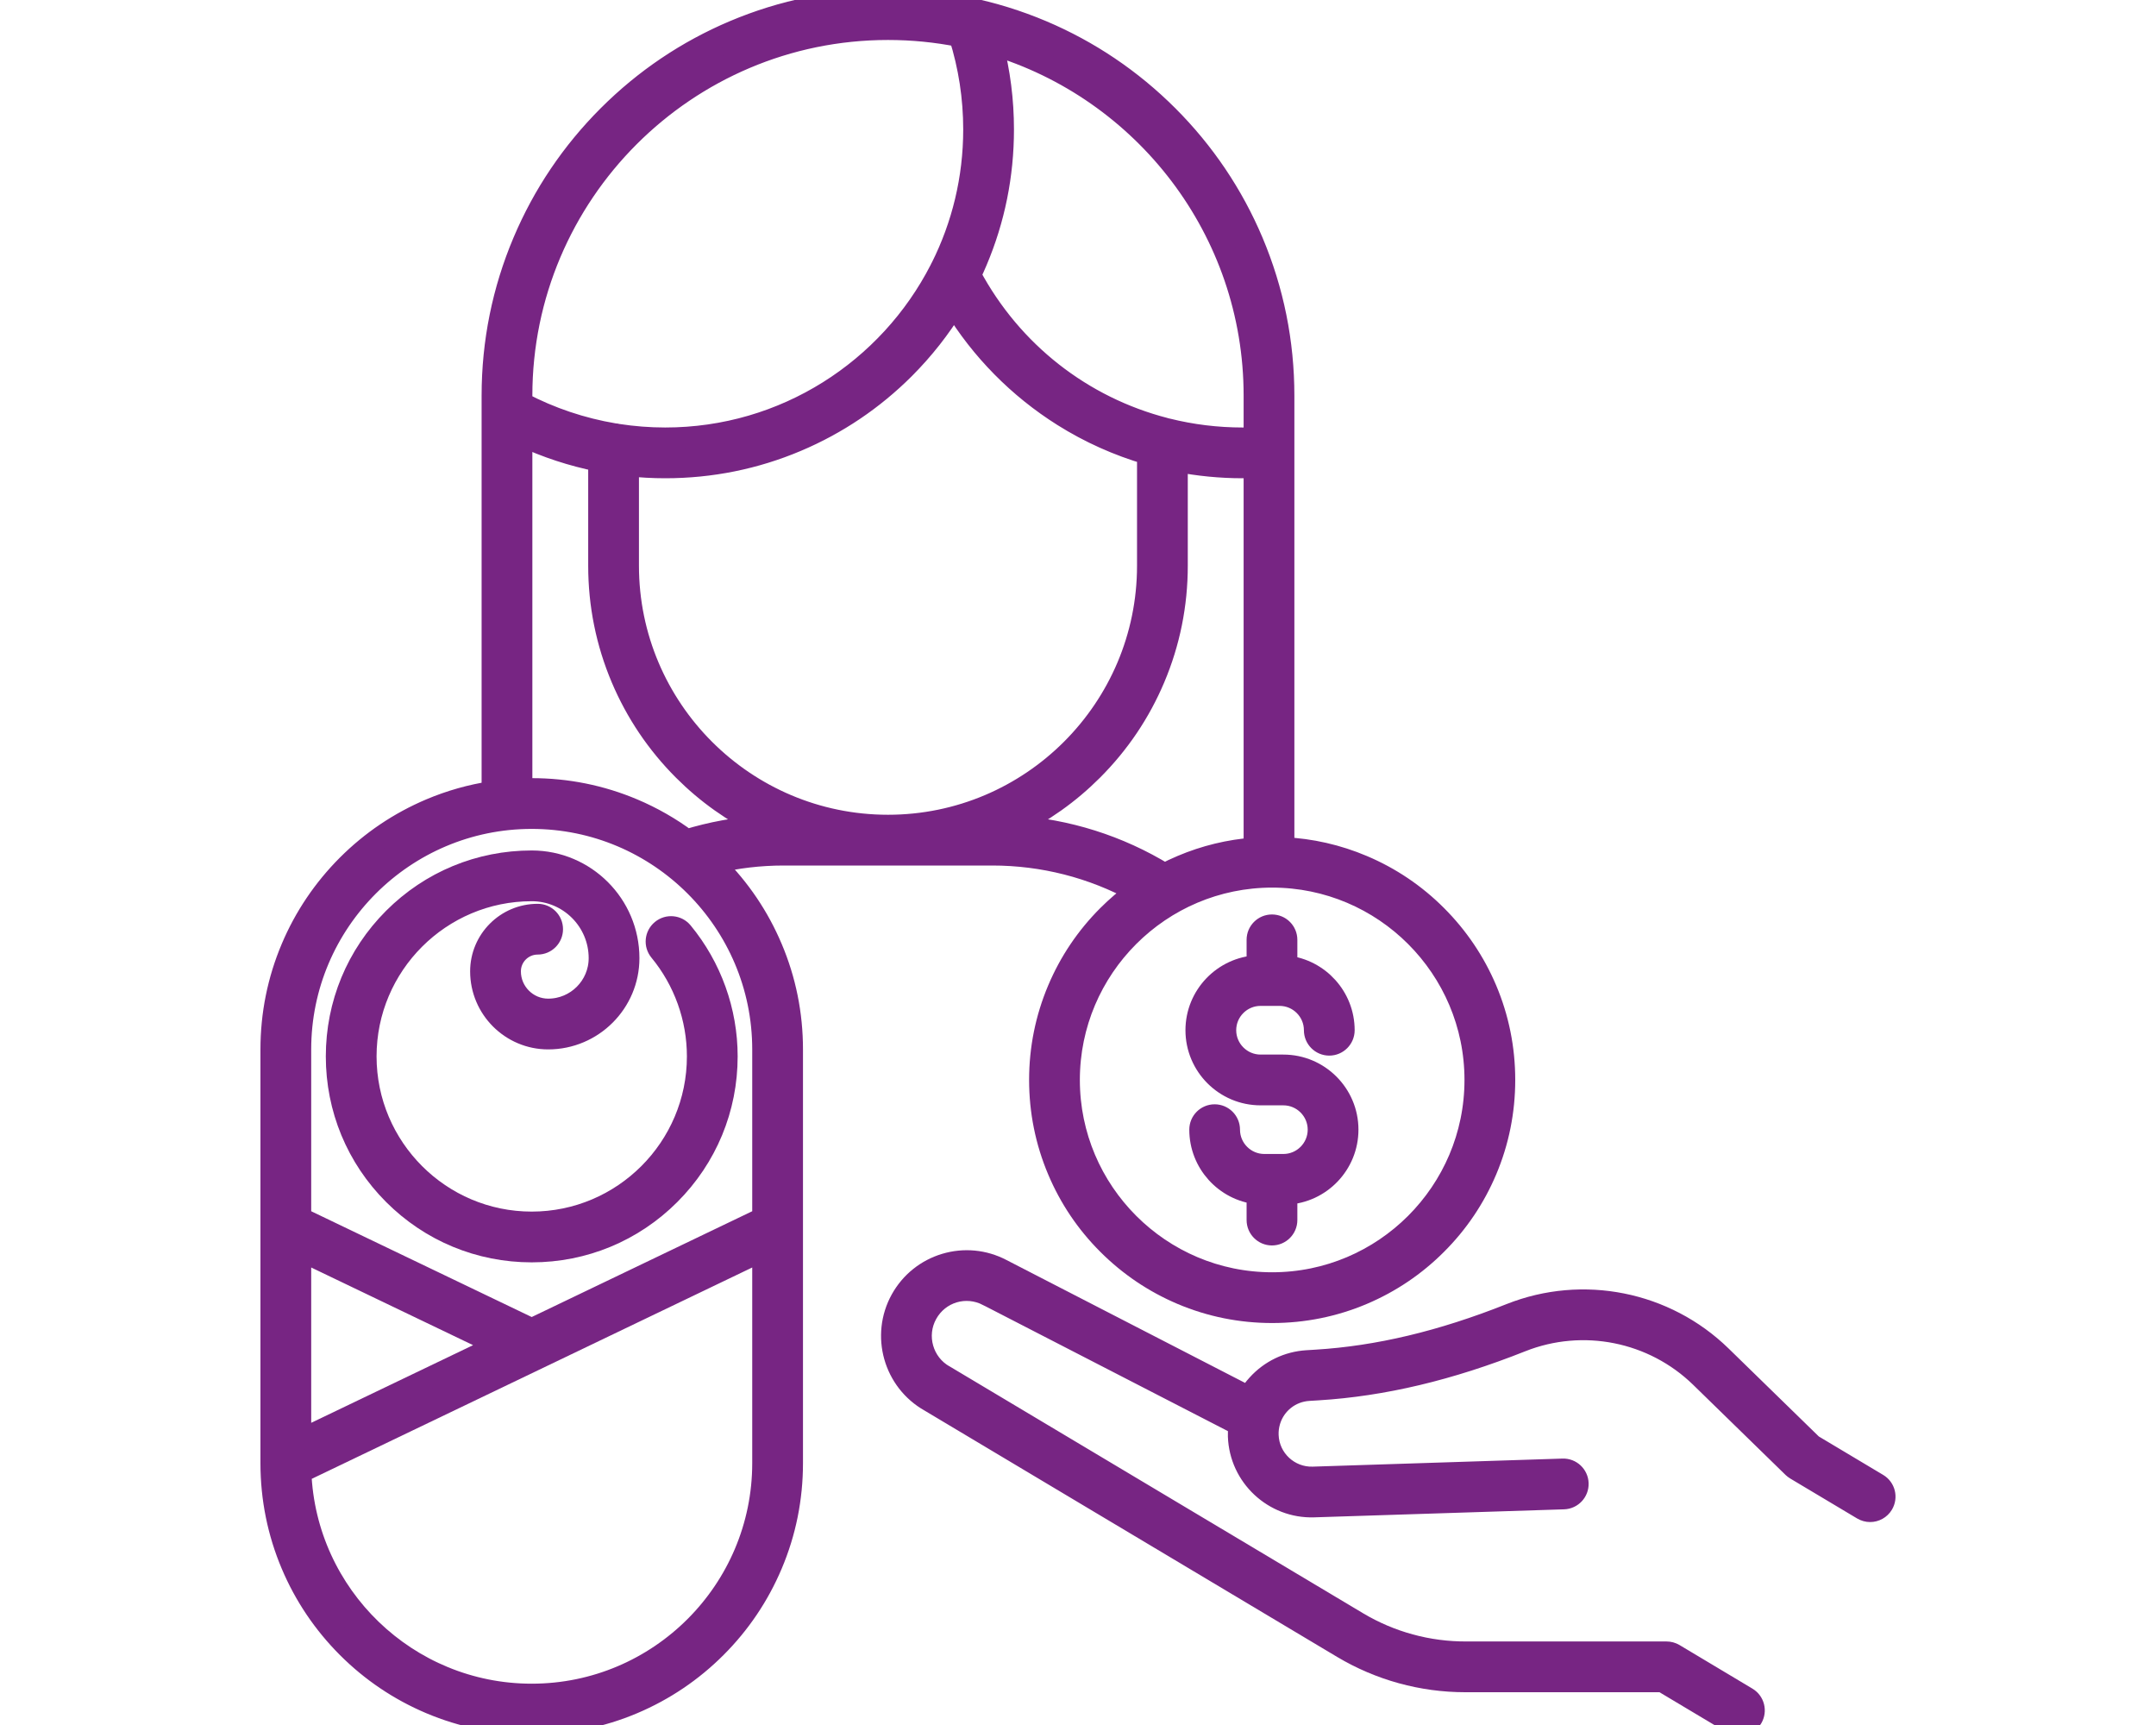 <?xml version="1.0" encoding="UTF-8"?>
<svg xmlns="http://www.w3.org/2000/svg" xmlns:xlink="http://www.w3.org/1999/xlink" width="50px" height="40px" viewBox="0 0 50 40" version="1.1">
  <title>Icon/Benefit-Maternity</title>
  <g id="Icon/Benefit-Maternity" stroke="none" stroke-width="1" fill="none" fill-rule="evenodd">
    <g id="Group" transform="translate(6.29, 0)" fill="#772583" fill-rule="nonzero" stroke="#772583" stroke-width="0.5">
      <path d="M16.723,19.82 C17.898,19.82 19.043,20.113 20.064,20.671 C19.831,20.839 19.61,21.027 19.404,21.233 C18.909,21.728 18.521,22.304 18.25,22.945 C17.969,23.61 17.826,24.315 17.826,25.042 C17.826,25.769 17.969,26.475 18.25,27.139 C18.521,27.781 18.909,28.357 19.404,28.851 C19.899,29.346 20.475,29.734 21.116,30.006 C21.781,30.287 22.486,30.429 23.213,30.429 C23.94,30.429 24.646,30.287 25.31,30.006 C25.952,29.734 26.528,29.346 27.022,28.851 C27.517,28.357 27.905,27.781 28.177,27.139 C28.458,26.475 28.6,25.769 28.6,25.042 C28.6,24.315 28.458,23.61 28.177,22.945 C27.905,22.304 27.517,21.728 27.022,21.233 C26.528,20.738 25.952,20.35 25.31,20.079 C24.727,19.832 24.112,19.692 23.478,19.662 L23.478,9.174 C23.478,7.936 23.235,6.734 22.757,5.603 C22.295,4.511 21.633,3.529 20.791,2.687 C19.948,1.845 18.967,1.183 17.875,0.721 C16.743,0.243 15.542,0 14.304,0 C13.065,0 11.864,0.243 10.733,0.721 C9.64,1.183 8.659,1.845 7.817,2.687 C6.974,3.53 6.313,4.511 5.851,5.603 C5.372,6.734 5.129,7.936 5.129,9.174 L5.129,9.539 C5.129,9.54 5.129,9.541 5.129,9.542 L5.129,18.362 C4.635,18.436 4.153,18.572 3.69,18.768 C2.97,19.073 2.324,19.508 1.769,20.063 C1.215,20.618 0.779,21.264 0.475,21.983 C0.16,22.728 0,23.519 0,24.335 L0,28.454 C0,28.456 0,28.458 0,28.46 L0,33.925 C0,33.927 0,33.93 0,33.932 C0.001,34.746 0.16,35.536 0.475,36.28 C0.779,36.999 1.215,37.645 1.769,38.2 C2.324,38.755 2.97,39.19 3.69,39.495 C4.435,39.81 5.226,39.969 6.041,39.969 C6.857,39.969 7.648,39.81 8.393,39.495 C9.112,39.19 9.758,38.755 10.313,38.2 C10.868,37.645 11.303,36.999 11.607,36.28 C11.923,35.535 12.082,34.744 12.082,33.928 L12.082,28.46 C12.082,28.458 12.082,28.456 12.082,28.454 L12.082,24.335 C12.082,23.519 11.923,22.728 11.607,21.983 C11.303,21.264 10.868,20.618 10.313,20.063 C10.295,20.045 10.277,20.028 10.26,20.011 C10.79,19.884 11.334,19.82 11.884,19.82 L16.723,19.82 L16.723,19.82 Z M8.278,10.793 C8.563,10.824 8.849,10.84 9.137,10.84 C10.195,10.84 11.222,10.633 12.188,10.224 C13.122,9.829 13.96,9.264 14.68,8.545 C15.125,8.099 15.511,7.609 15.834,7.078 C16.466,8.115 17.332,8.994 18.366,9.644 C18.979,10.029 19.64,10.325 20.329,10.526 L20.329,13.118 C20.329,16.44 17.626,19.143 14.304,19.143 C10.981,19.143 8.278,16.44 8.278,13.118 L8.278,10.793 Z M17.21,19.159 C17.89,18.832 18.505,18.395 19.043,17.857 C19.658,17.242 20.142,16.525 20.479,15.727 C20.829,14.9 21.006,14.022 21.006,13.118 L21.006,10.692 C21.505,10.79 22.015,10.84 22.53,10.84 C22.62,10.84 22.71,10.838 22.801,10.835 L22.801,19.671 C22.219,19.714 21.654,19.851 21.116,20.079 C20.98,20.136 20.847,20.199 20.717,20.267 C19.655,19.616 18.454,19.237 17.21,19.159 L17.21,19.159 Z M27.923,25.042 C27.923,27.639 25.81,29.752 23.213,29.752 C20.616,29.752 18.503,27.639 18.503,25.042 C18.503,22.445 20.616,20.332 23.213,20.332 C25.81,20.332 27.923,22.445 27.923,25.042 Z M22.801,9.174 L22.801,10.158 C22.711,10.161 22.62,10.163 22.53,10.163 C21.93,10.163 21.343,10.09 20.779,9.949 C20.761,9.943 20.743,9.938 20.724,9.935 C18.811,9.441 17.173,8.173 16.213,6.378 C16.264,6.271 16.313,6.163 16.359,6.053 C16.768,5.087 16.975,4.06 16.975,3.002 C16.975,2.331 16.891,1.67 16.724,1.028 C20.234,2.073 22.801,5.33 22.801,9.174 L22.801,9.174 Z M14.304,0.677 C14.872,0.677 15.428,0.733 15.966,0.84 C16.186,1.537 16.298,2.263 16.298,3.002 C16.298,4.15 16.027,5.236 15.545,6.198 C15.534,6.216 15.524,6.234 15.517,6.253 C14.33,8.572 11.916,10.163 9.137,10.163 C8.767,10.163 8.398,10.134 8.034,10.078 C8.008,10.07 7.981,10.066 7.953,10.065 C7.204,9.939 6.478,9.696 5.806,9.343 L5.806,9.174 C5.806,4.489 9.618,0.677 14.304,0.677 L14.304,0.677 Z M0.677,28.994 L5.259,31.192 L0.677,33.39 L0.677,28.994 Z M6.041,39.292 C3.154,39.292 0.792,37 0.681,34.139 L11.405,28.994 L11.405,33.928 C11.405,36.886 8.999,39.292 6.041,39.292 Z M11.405,24.335 L11.405,28.244 L6.041,30.817 L0.677,28.244 L0.677,24.335 C0.677,21.377 3.083,18.971 6.041,18.971 C8.999,18.971 11.405,21.377 11.405,24.335 L11.405,24.335 Z M8.393,18.768 C7.648,18.453 6.857,18.294 6.041,18.294 C5.963,18.294 5.884,18.295 5.806,18.298 L5.806,10.099 C6.378,10.367 6.981,10.565 7.601,10.688 L7.601,13.118 C7.601,14.022 7.778,14.9 8.128,15.727 C8.466,16.525 8.949,17.242 9.564,17.857 C10.102,18.395 10.717,18.832 11.397,19.159 C10.798,19.196 10.208,19.304 9.637,19.479 C9.253,19.194 8.837,18.956 8.393,18.768 L8.393,18.768 Z" id="Shape"></path>
      <path d="M9.057,21.572 C8.912,21.691 8.892,21.904 9.011,22.048 C9.578,22.735 9.89,23.604 9.89,24.496 C9.89,26.618 8.163,28.345 6.041,28.345 C3.919,28.345 2.193,26.618 2.193,24.496 C2.193,22.374 3.919,20.648 6.041,20.648 C6.907,20.648 7.612,21.352 7.612,22.218 C7.612,22.874 7.078,23.407 6.423,23.407 C5.936,23.407 5.54,23.011 5.54,22.524 C5.54,22.171 5.826,21.885 6.179,21.885 C6.366,21.885 6.517,21.733 6.517,21.546 C6.517,21.359 6.366,21.208 6.179,21.208 C5.453,21.208 4.863,21.798 4.863,22.524 C4.863,23.384 5.563,24.084 6.423,24.084 C7.452,24.084 8.289,23.247 8.289,22.218 C8.289,20.979 7.28,19.971 6.041,19.971 C4.832,19.971 3.696,20.441 2.841,21.296 C1.986,22.151 1.516,23.287 1.516,24.496 C1.516,25.705 1.986,26.841 2.841,27.696 C3.696,28.551 4.832,29.022 6.041,29.022 C7.25,29.022 8.386,28.551 9.241,27.696 C10.096,26.841 10.567,25.705 10.567,24.496 C10.567,23.447 10.2,22.425 9.533,21.617 C9.414,21.473 9.201,21.453 9.057,21.572 L9.057,21.572 Z" id="Path"></path>
      <path d="M22.87,21.793 L22.87,22.4 C22.082,22.439 21.452,23.092 21.452,23.889 C21.452,24.712 22.121,25.381 22.944,25.381 L23.472,25.381 C23.921,25.381 24.287,25.746 24.287,26.195 C24.287,26.644 23.921,27.009 23.472,27.009 L23.032,27.009 C22.583,27.009 22.217,26.644 22.217,26.195 C22.217,26.008 22.066,25.857 21.879,25.857 C21.692,25.857 21.541,26.008 21.541,26.195 C21.541,26.962 22.123,27.596 22.87,27.677 L22.87,28.291 C22.87,28.478 23.021,28.63 23.208,28.63 C23.395,28.63 23.547,28.478 23.547,28.291 L23.547,27.684 C24.335,27.646 24.964,26.992 24.964,26.195 C24.964,25.373 24.295,24.704 23.472,24.704 L22.944,24.704 C22.495,24.704 22.129,24.338 22.129,23.889 C22.129,23.44 22.495,23.075 22.944,23.075 L23.384,23.075 C23.833,23.075 24.199,23.44 24.199,23.889 C24.199,24.076 24.35,24.228 24.537,24.228 C24.724,24.228 24.876,24.076 24.876,23.889 C24.876,23.122 24.293,22.488 23.547,22.407 L23.547,21.793 C23.547,21.606 23.395,21.455 23.208,21.455 C23.021,21.455 22.87,21.606 22.87,21.793 L22.87,21.793 Z" id="Path"></path>
      <path d="M37.254,34.415 L35.737,33.509 L33.623,31.448 C32.332,30.19 30.416,29.807 28.741,30.472 C27.144,31.107 25.669,31.458 24.232,31.546 L24.022,31.559 C23.58,31.586 23.172,31.782 22.875,32.11 C22.795,32.197 22.726,32.291 22.667,32.391 L16.933,29.438 C16.529,29.227 16.067,29.184 15.631,29.314 C15.195,29.445 14.833,29.736 14.611,30.134 C14.147,30.968 14.446,32.025 15.278,32.493 L24.845,38.205 C25.706,38.719 26.689,38.99 27.691,38.99 C27.702,38.99 27.714,38.99 27.725,38.99 L32.264,38.99 L33.875,39.952 C33.93,39.985 33.99,40 34.049,40 C34.164,40 34.276,39.941 34.34,39.835 C34.435,39.674 34.383,39.467 34.222,39.371 L32.531,38.36 C32.478,38.329 32.418,38.313 32.357,38.313 L27.724,38.313 C27.723,38.313 27.722,38.313 27.722,38.313 C26.832,38.318 25.957,38.08 25.192,37.623 L15.621,31.909 C15.618,31.908 15.615,31.906 15.612,31.905 C15.103,31.62 14.919,30.973 15.203,30.463 C15.484,29.957 16.107,29.771 16.62,30.038 C16.621,30.038 16.621,30.039 16.622,30.039 L22.448,33.039 C22.437,33.127 22.433,33.215 22.436,33.304 C22.468,34.233 23.25,34.965 24.18,34.935 L29.975,34.749 C30.162,34.743 30.308,34.586 30.302,34.399 C30.296,34.213 30.14,34.066 29.953,34.072 L24.158,34.259 C23.601,34.276 23.132,33.838 23.113,33.281 C23.109,33.173 23.122,33.068 23.15,32.97 C23.154,32.957 23.158,32.945 23.161,32.932 C23.285,32.546 23.633,32.261 24.063,32.235 L24.274,32.222 C25.783,32.129 27.326,31.763 28.991,31.101 C30.418,30.535 32.051,30.861 33.151,31.933 L35.293,34.022 C35.312,34.04 35.333,34.056 35.356,34.07 L36.907,34.996 C36.961,35.028 37.021,35.044 37.08,35.044 C37.195,35.044 37.308,34.985 37.371,34.879 C37.467,34.718 37.415,34.511 37.254,34.415 L37.254,34.415 Z" id="Path"></path>
    </g>
  </g>
</svg>
